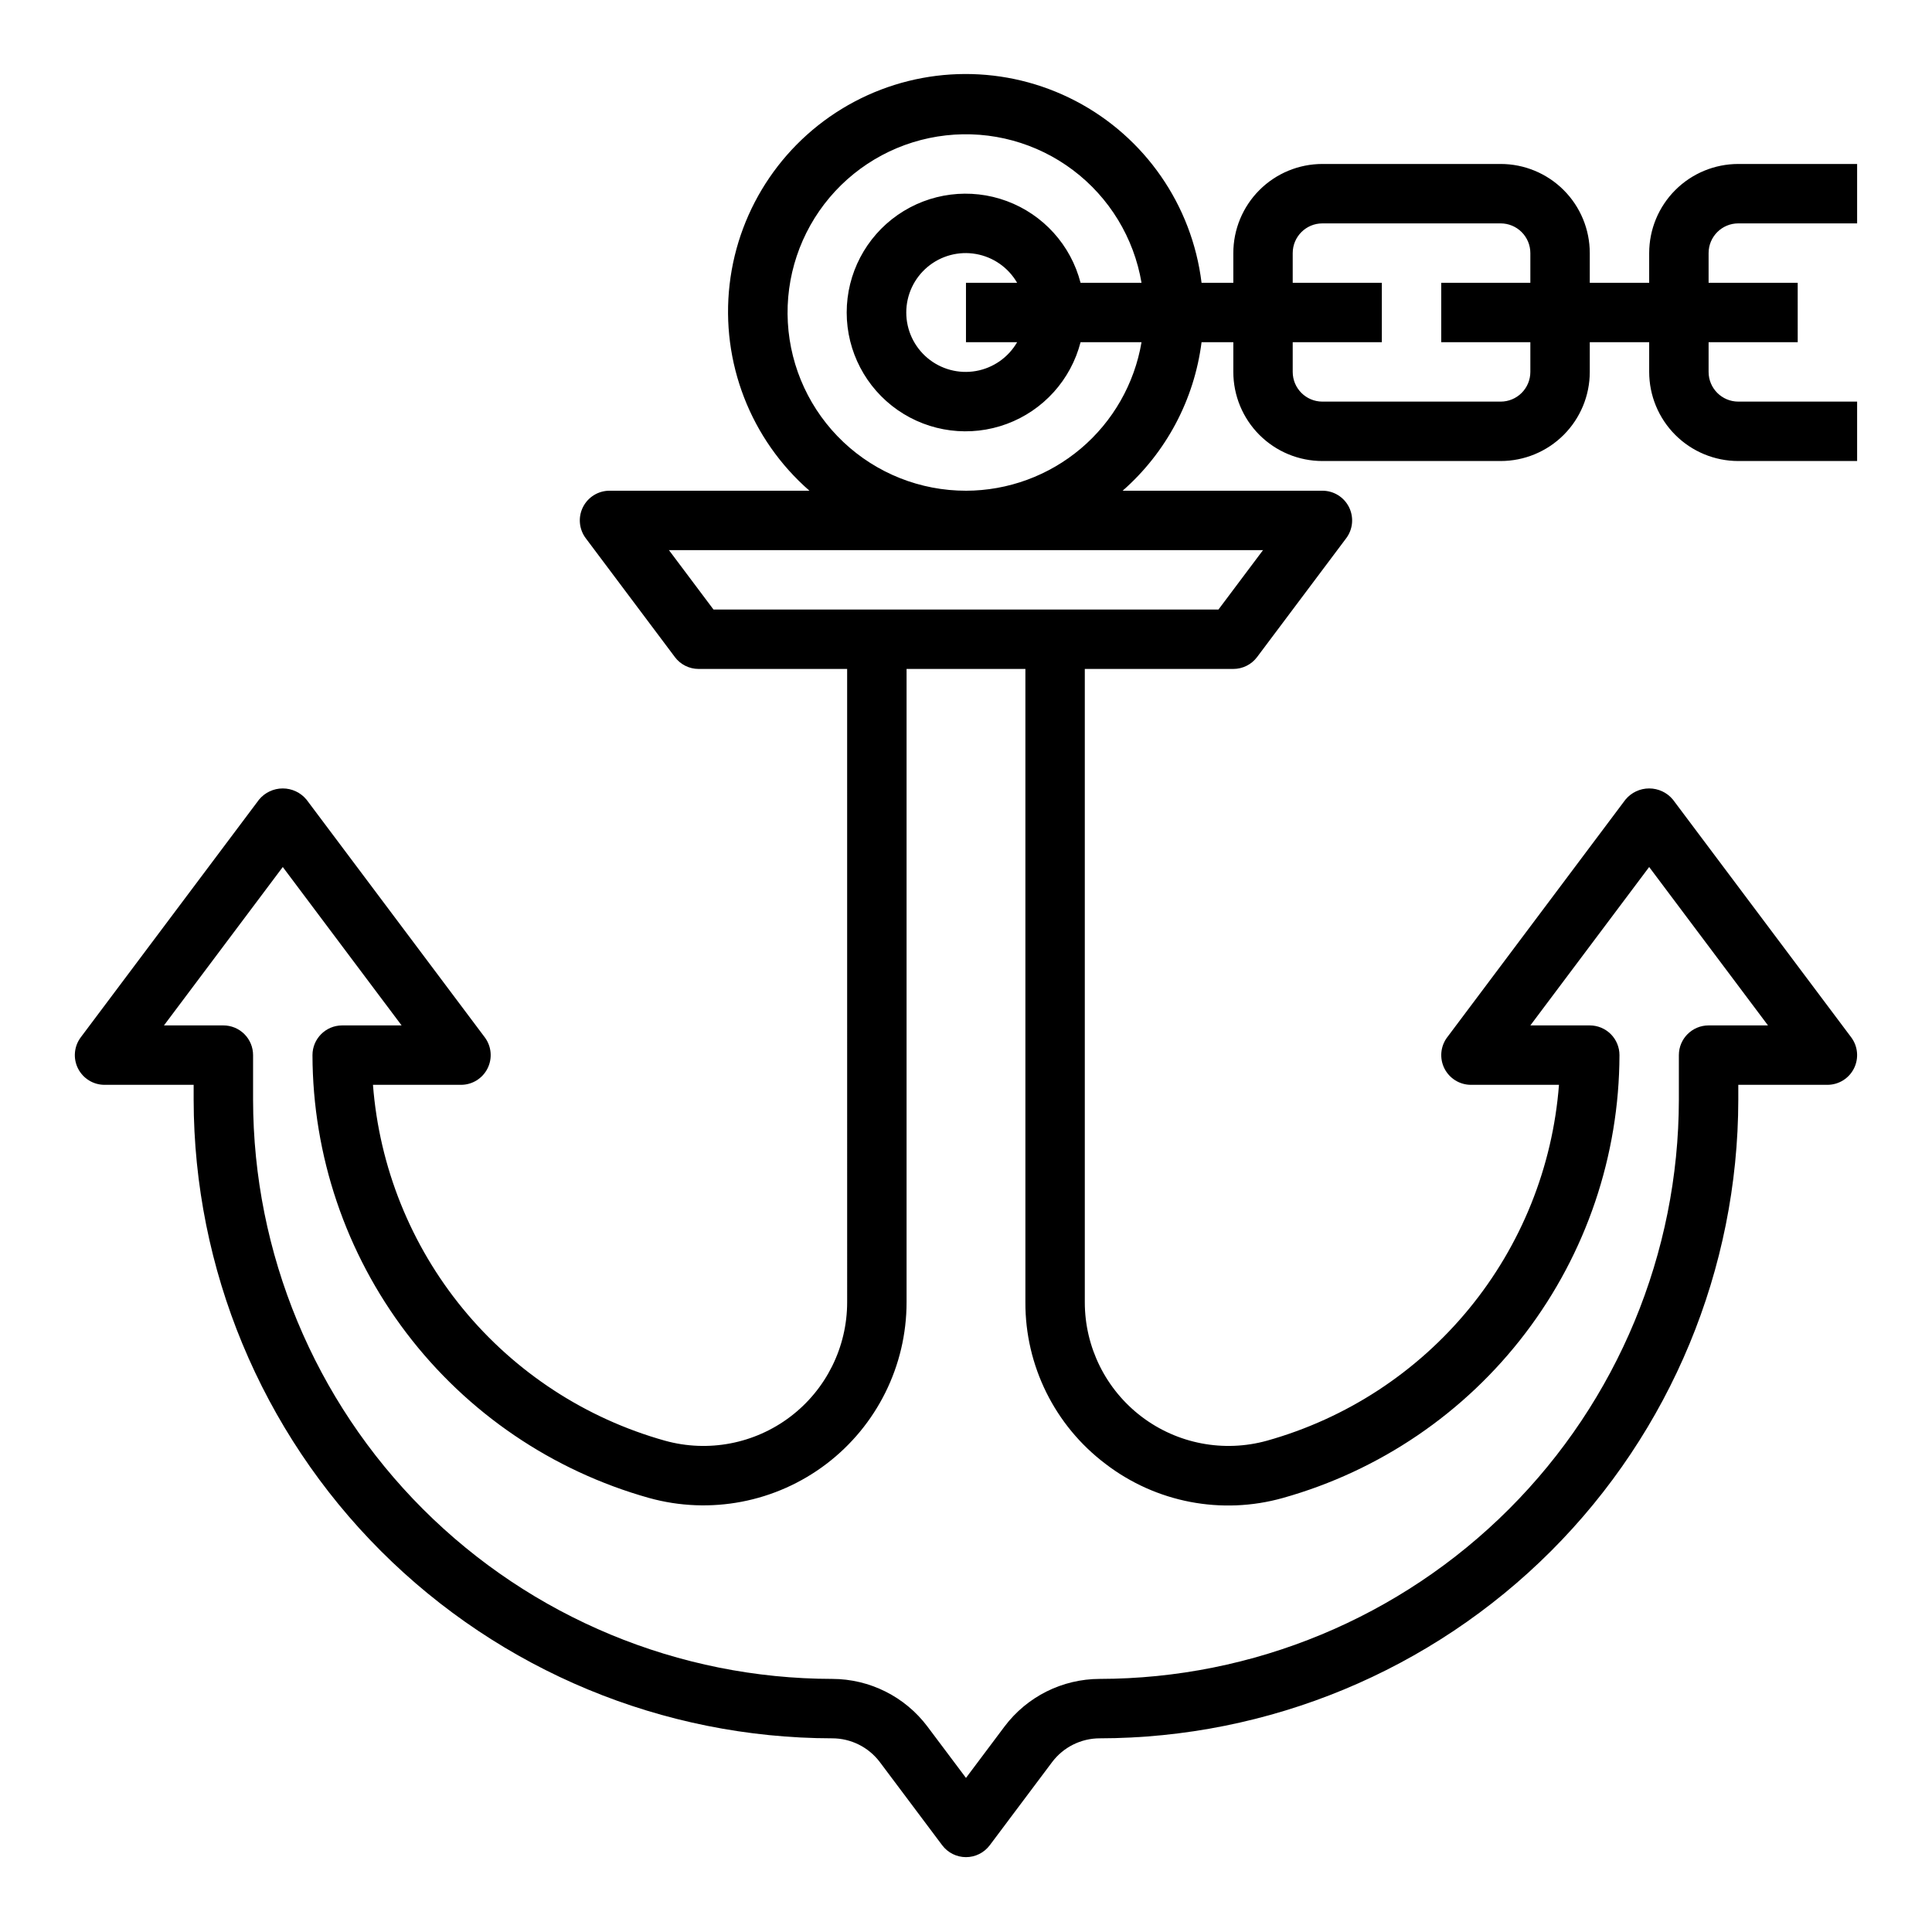 <?xml version="1.0" encoding="UTF-8"?>
<!-- Uploaded to: ICON Repo, www.iconrepo.com, Generator: ICON Repo Mixer Tools -->
<svg fill="#000000" width="800px" height="800px" version="1.1" viewBox="144 144 512 512" xmlns="http://www.w3.org/2000/svg">
 <path d="m581.05 211.07v7.871h-15.742v-7.871c0-6.266-2.488-12.27-6.918-16.699-4.43-4.43-10.438-6.918-16.699-6.918h-47.234c-6.262 0-12.27 2.488-16.695 6.918-4.43 4.43-6.918 10.434-6.918 16.699v7.871h-8.418c-2.516-20.578-15.004-38.602-33.387-48.188-18.383-9.59-40.309-9.512-58.625 0.199-18.316 9.715-30.68 27.82-33.059 48.418-2.375 20.598 5.539 41.043 21.16 54.676h-52.984c-2.984 0-5.707 1.684-7.043 4.352-1.332 2.668-1.043 5.859 0.746 8.242l23.617 31.488h-0.004c1.488 1.984 3.82 3.148 6.297 3.148h39.359l0.004 167.82c0 11.906-5.562 23.125-15.043 30.328-9.477 7.203-21.777 9.559-33.246 6.371-21.012-5.887-39.703-18.094-53.543-34.965-13.84-16.867-22.16-37.586-23.832-59.34h23.328c2.981 0 5.707-1.688 7.039-4.352 1.332-2.668 1.047-5.859-0.742-8.246l-47.23-62.977h-0.004c-1.547-1.883-3.859-2.973-6.297-2.973s-4.746 1.09-6.297 2.973l-47.23 62.977c-1.789 2.387-2.078 5.578-0.746 8.246 1.336 2.664 4.059 4.352 7.043 4.352h23.613v3.938-0.004c0.055 44.871 17.902 87.891 49.633 119.62 31.727 31.727 74.746 49.574 119.62 49.629 4.953 0.012 9.613 2.344 12.594 6.297l16.531 22.043c1.488 1.98 3.82 3.148 6.301 3.148 2.477 0 4.809-1.168 6.297-3.148l16.531-22.043c2.981-3.953 7.641-6.285 12.594-6.297 44.871-0.055 87.891-17.902 119.62-49.629 31.727-31.73 49.574-74.75 49.629-119.62v-3.934h23.617c2.981 0 5.707-1.688 7.039-4.352 1.332-2.668 1.047-5.859-0.742-8.246l-47.23-62.977h-0.004c-1.547-1.883-3.859-2.973-6.297-2.973s-4.75 1.09-6.297 2.973l-47.23 62.977h-0.004c-1.789 2.387-2.074 5.578-0.742 8.246 1.336 2.664 4.059 4.352 7.043 4.352h23.324c-1.672 21.754-9.988 42.473-23.832 59.34-13.84 16.871-32.531 29.078-53.543 34.965-11.469 3.188-23.77 0.832-33.246-6.371-9.477-7.203-15.043-18.422-15.039-30.328v-167.82h39.359c2.477 0 4.809-1.164 6.297-3.148l23.617-31.488c1.789-2.383 2.074-5.574 0.742-8.242-1.332-2.668-4.059-4.352-7.043-4.352h-52.945c11.543-10.129 18.98-24.129 20.914-39.359h8.418v7.871c0 6.262 2.488 12.27 6.918 16.699 4.426 4.43 10.434 6.918 16.695 6.918h47.234c6.262 0 12.27-2.488 16.699-6.918 4.43-4.43 6.918-10.438 6.918-16.699v-7.871h15.742v7.871c0 6.262 2.488 12.27 6.918 16.699 4.43 4.43 10.434 6.918 16.699 6.918h31.488v-15.746h-31.488c-4.348 0-7.871-3.523-7.871-7.871v-7.871h23.617l-0.004-15.746h-23.613v-7.871c0-4.348 3.523-7.871 7.871-7.871h31.488v-15.746h-31.488c-6.266 0-12.27 2.488-16.699 6.918-4.43 4.43-6.918 10.434-6.918 16.699zm-144.06 320.89c13.367 10.238 30.781 13.578 46.988 9.016 25.621-7.184 48.195-22.527 64.293-43.711 16.102-21.184 24.844-47.043 24.906-73.648 0-2.086-0.828-4.09-2.305-5.566-1.477-1.477-3.481-2.305-5.566-2.305h-15.746l31.488-41.98 31.488 41.98h-15.742c-4.348 0-7.875 3.523-7.875 7.871v11.809c-0.047 40.699-16.234 79.715-45.012 108.49-28.777 28.777-67.793 44.965-108.49 45.012-9.906 0.023-19.227 4.684-25.191 12.598l-10.23 13.641-10.234-13.641c-5.961-7.914-15.285-12.574-25.191-12.598-40.695-0.047-79.715-16.234-108.49-45.012-28.777-28.777-44.965-67.793-45.012-108.49v-11.809c0-2.086-0.828-4.09-2.305-5.566s-3.481-2.305-5.566-2.305h-15.746l31.488-41.98 31.488 41.98h-15.742c-4.348 0-7.875 3.523-7.875 7.871 0.062 26.605 8.805 52.465 24.906 73.648 16.098 21.184 38.676 36.527 64.293 43.711 16.211 4.5 33.594 1.164 46.988-9.016 13.391-10.184 21.254-26.039 21.254-42.863v-167.82h31.488v167.82c-0.066 16.84 7.812 32.723 21.254 42.863zm41.723-242.17-11.809 15.742h-133.82l-11.809-15.742zm-78.719-15.742c-12.074 0.012-23.695-4.602-32.473-12.887-8.781-8.289-14.051-19.625-14.734-31.68-0.68-12.055 3.281-23.91 11.066-33.137 7.789-9.227 18.816-15.117 30.812-16.465 12-1.352 24.059 1.945 33.699 9.211 9.645 7.266 16.141 17.949 18.152 29.852h-16.156c-2.574-9.98-9.875-18.066-19.539-21.652-9.664-3.582-20.469-2.211-28.93 3.676-8.461 5.887-13.508 15.543-13.508 25.848 0 10.309 5.047 19.965 13.508 25.852 8.461 5.883 19.266 7.258 28.93 3.672 9.664-3.582 16.965-11.672 19.539-21.648h16.156c-1.867 10.992-7.562 20.973-16.074 28.176-8.516 7.199-19.301 11.164-30.449 11.184zm13.555-39.359c-2.328 4.027-6.316 6.824-10.902 7.633-4.582 0.809-9.289-0.453-12.852-3.445-3.566-2.992-5.625-7.406-5.625-12.062 0-4.652 2.059-9.066 5.625-12.059 3.562-2.992 8.27-4.254 12.852-3.445 4.586 0.809 8.574 3.602 10.902 7.633h-13.555v15.742zm136.01 7.871c0 2.086-0.828 4.09-2.305 5.566-1.477 1.477-3.481 2.305-5.566 2.305h-47.234c-4.348 0-7.871-3.523-7.871-7.871v-7.871h23.617v-15.746h-23.617v-7.871c0-4.348 3.523-7.871 7.871-7.871h47.234c2.086 0 4.09 0.828 5.566 2.305 1.477 1.477 2.305 3.477 2.305 5.566v7.871h-23.617v15.742h23.617z"/>
</svg>